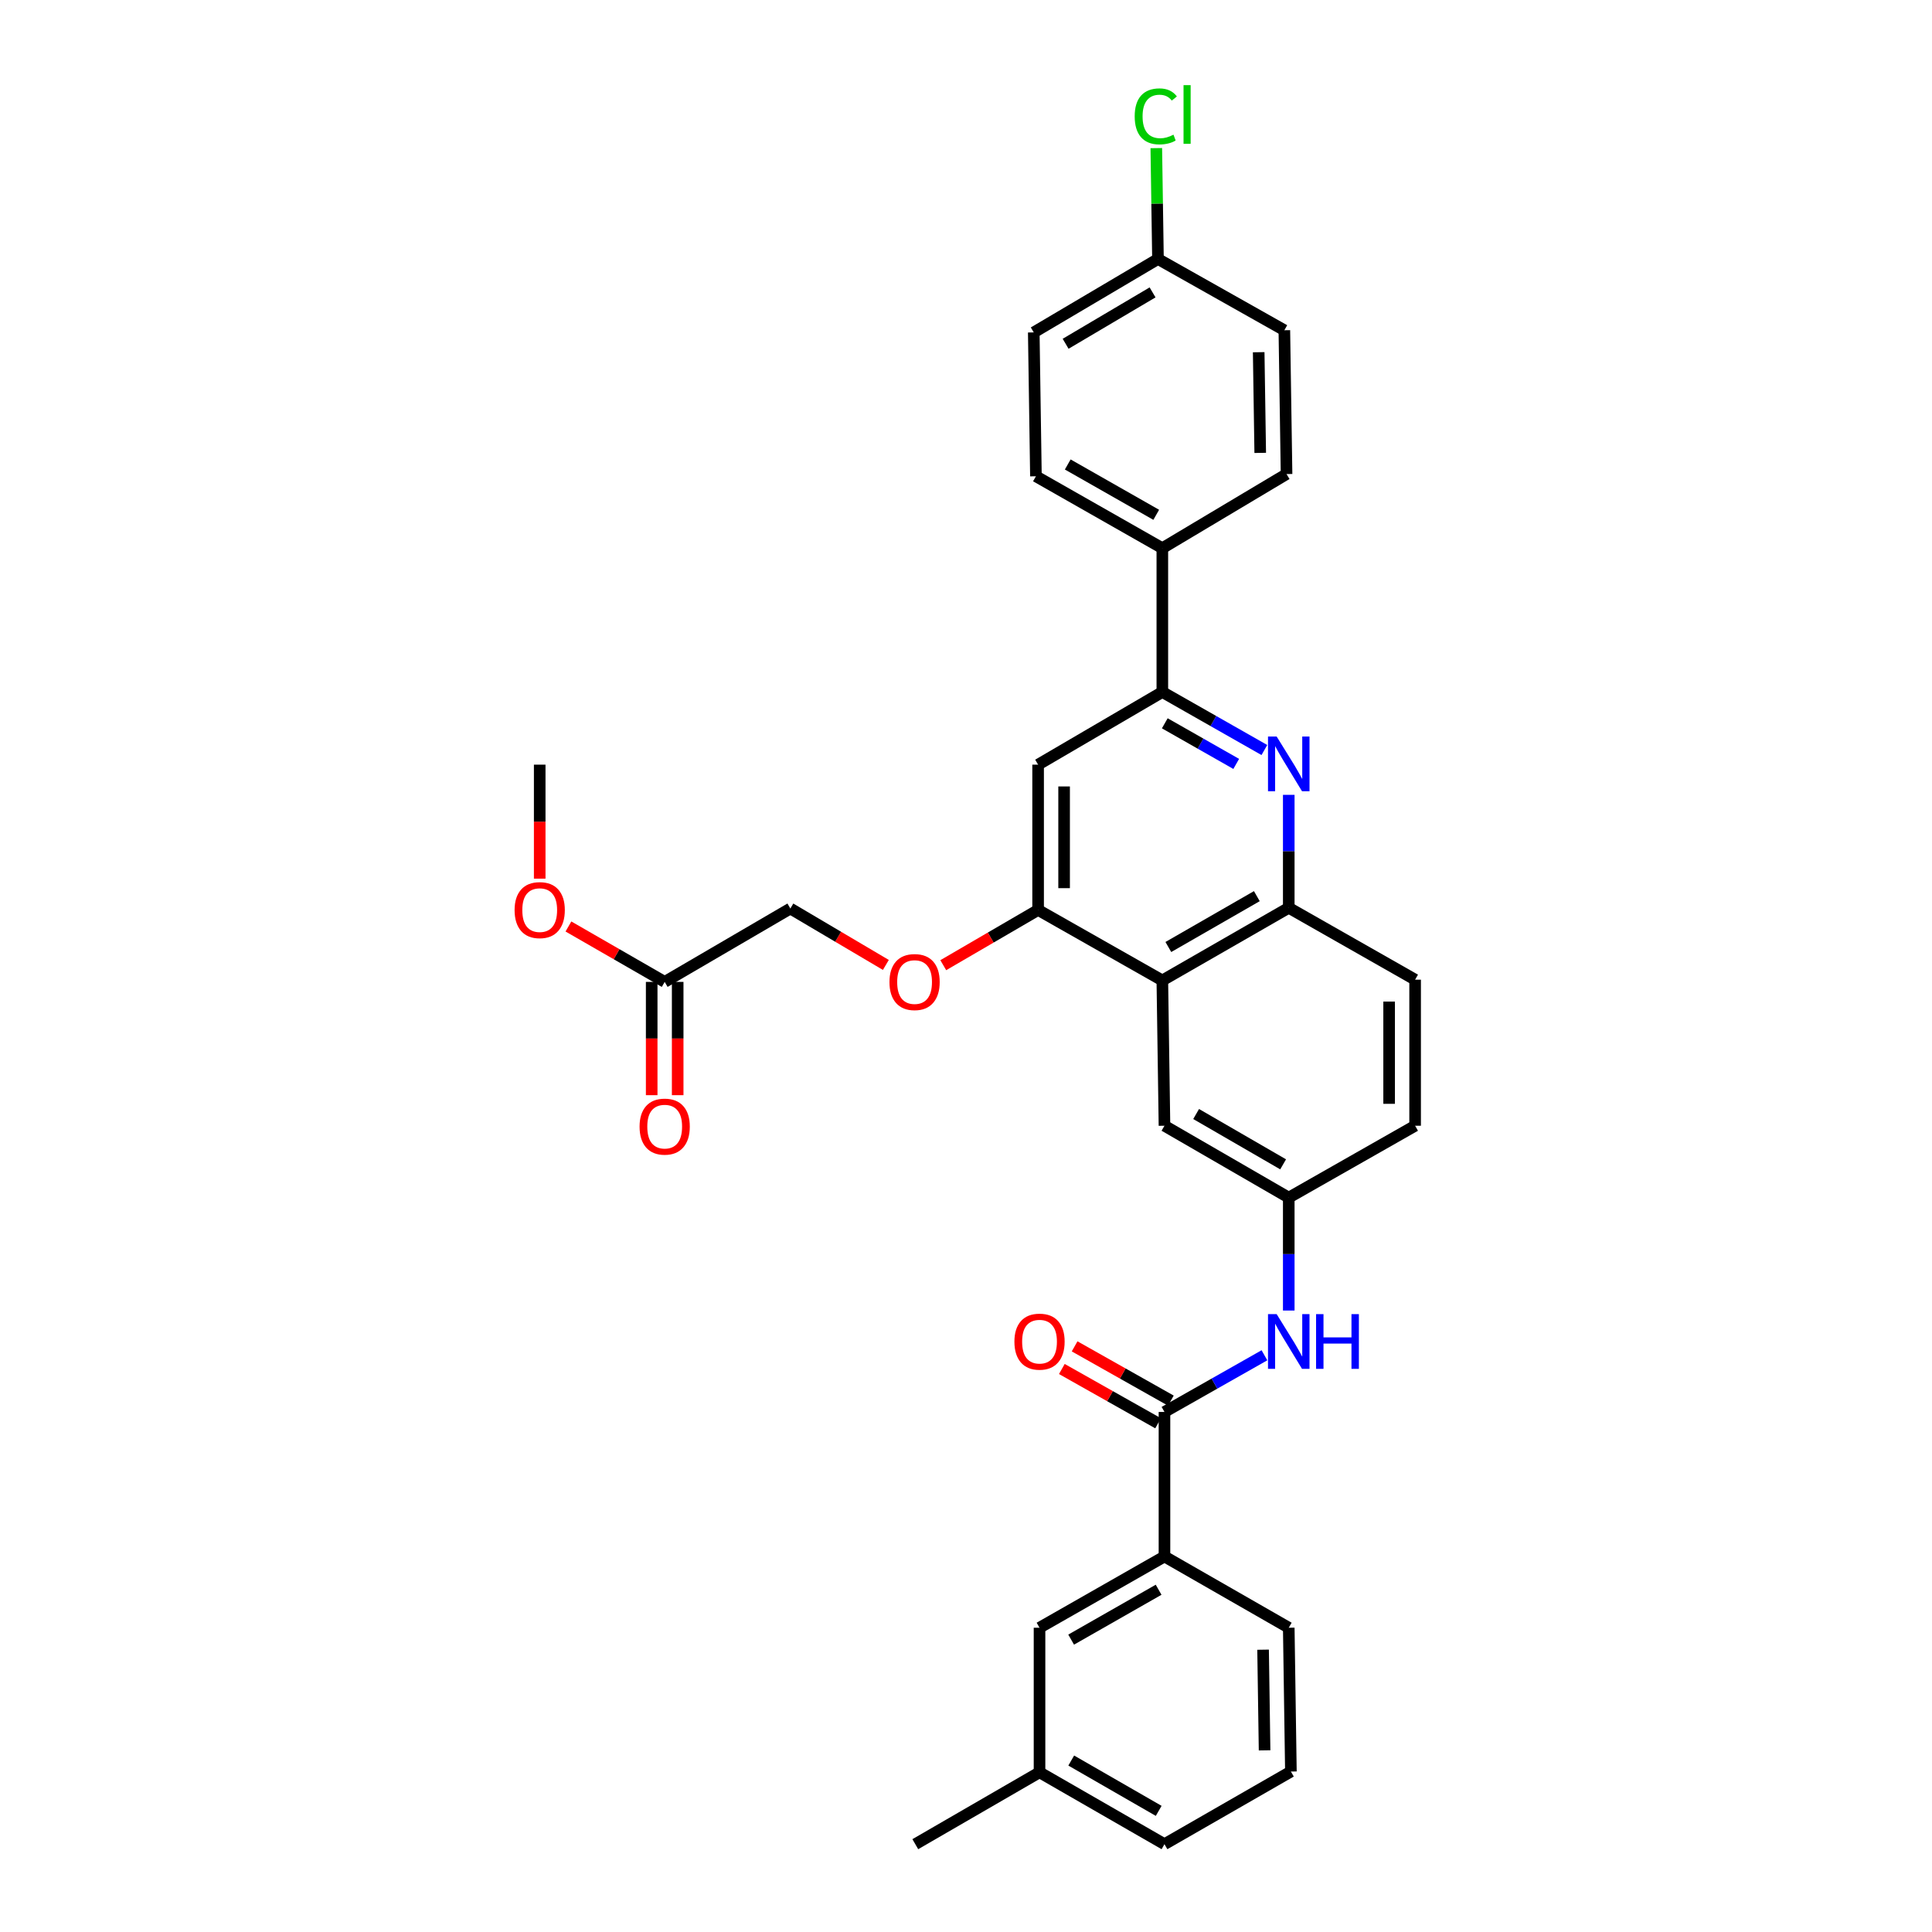 <?xml version='1.0' encoding='iso-8859-1'?>
<svg version='1.1' baseProfile='full'
              xmlns='http://www.w3.org/2000/svg'
                      xmlns:rdkit='http://www.rdkit.org/xml'
                      xmlns:xlink='http://www.w3.org/1999/xlink'
                  xml:space='preserve'
width='1000px' height='1000px' viewBox='0 0 1000 1000'>
<!-- END OF HEADER -->
<rect style='opacity:1.0;fill:#FFFFFF;stroke:none' width='1000' height='1000' x='0' y='0'> </rect>
<path class='bond-1' d='M 654.436,388.211 L 628.03,373.195' style='fill:none;fill-rule:evenodd;stroke:#0000FF;stroke-width:6px;stroke-linecap:butt;stroke-linejoin:miter;stroke-opacity:1' />
<path class='bond-1' d='M 628.03,373.195 L 601.623,358.179' style='fill:none;fill-rule:evenodd;stroke:#000000;stroke-width:6px;stroke-linecap:butt;stroke-linejoin:miter;stroke-opacity:1' />
<path class='bond-1' d='M 639.864,395.402 L 621.379,384.891' style='fill:none;fill-rule:evenodd;stroke:#0000FF;stroke-width:6px;stroke-linecap:butt;stroke-linejoin:miter;stroke-opacity:1' />
<path class='bond-1' d='M 621.379,384.891 L 602.894,374.379' style='fill:none;fill-rule:evenodd;stroke:#000000;stroke-width:6px;stroke-linecap:butt;stroke-linejoin:miter;stroke-opacity:1' />
<path class='bond-4' d='M 667.058,411.41 L 667.058,440.639' style='fill:none;fill-rule:evenodd;stroke:#0000FF;stroke-width:6px;stroke-linecap:butt;stroke-linejoin:miter;stroke-opacity:1' />
<path class='bond-4' d='M 667.058,440.639 L 667.058,469.868' style='fill:none;fill-rule:evenodd;stroke:#000000;stroke-width:6px;stroke-linecap:butt;stroke-linejoin:miter;stroke-opacity:1' />
<path class='bond-0' d='M 601.623,507.474 L 667.058,469.868' style='fill:none;fill-rule:evenodd;stroke:#000000;stroke-width:6px;stroke-linecap:butt;stroke-linejoin:miter;stroke-opacity:1' />
<path class='bond-0' d='M 604.734,490.168 L 650.539,463.843' style='fill:none;fill-rule:evenodd;stroke:#000000;stroke-width:6px;stroke-linecap:butt;stroke-linejoin:miter;stroke-opacity:1' />
<path class='bond-3' d='M 601.623,507.474 L 537.325,470.989' style='fill:none;fill-rule:evenodd;stroke:#000000;stroke-width:6px;stroke-linecap:butt;stroke-linejoin:miter;stroke-opacity:1' />
<path class='bond-9' d='M 601.623,507.474 L 602.73,582.679' style='fill:none;fill-rule:evenodd;stroke:#000000;stroke-width:6px;stroke-linecap:butt;stroke-linejoin:miter;stroke-opacity:1' />
<path class='bond-5' d='M 601.623,358.179 L 537.325,395.785' style='fill:none;fill-rule:evenodd;stroke:#000000;stroke-width:6px;stroke-linecap:butt;stroke-linejoin:miter;stroke-opacity:1' />
<path class='bond-8' d='M 601.623,358.179 L 601.623,283.744' style='fill:none;fill-rule:evenodd;stroke:#000000;stroke-width:6px;stroke-linecap:butt;stroke-linejoin:miter;stroke-opacity:1' />
<path class='bond-2' d='M 602.73,730.823 L 628.6,716.156' style='fill:none;fill-rule:evenodd;stroke:#000000;stroke-width:6px;stroke-linecap:butt;stroke-linejoin:miter;stroke-opacity:1' />
<path class='bond-2' d='M 628.6,716.156 L 654.47,701.49' style='fill:none;fill-rule:evenodd;stroke:#0000FF;stroke-width:6px;stroke-linecap:butt;stroke-linejoin:miter;stroke-opacity:1' />
<path class='bond-7' d='M 602.73,730.823 L 602.73,805.631' style='fill:none;fill-rule:evenodd;stroke:#000000;stroke-width:6px;stroke-linecap:butt;stroke-linejoin:miter;stroke-opacity:1' />
<path class='bond-13' d='M 606.034,724.963 L 581.126,710.917' style='fill:none;fill-rule:evenodd;stroke:#000000;stroke-width:6px;stroke-linecap:butt;stroke-linejoin:miter;stroke-opacity:1' />
<path class='bond-13' d='M 581.126,710.917 L 556.218,696.871' style='fill:none;fill-rule:evenodd;stroke:#FF0000;stroke-width:6px;stroke-linecap:butt;stroke-linejoin:miter;stroke-opacity:1' />
<path class='bond-13' d='M 599.425,736.683 L 574.517,722.637' style='fill:none;fill-rule:evenodd;stroke:#000000;stroke-width:6px;stroke-linecap:butt;stroke-linejoin:miter;stroke-opacity:1' />
<path class='bond-13' d='M 574.517,722.637 L 549.609,708.591' style='fill:none;fill-rule:evenodd;stroke:#FF0000;stroke-width:6px;stroke-linecap:butt;stroke-linejoin:miter;stroke-opacity:1' />
<path class='bond-10' d='M 537.325,470.989 L 512.78,485.285' style='fill:none;fill-rule:evenodd;stroke:#000000;stroke-width:6px;stroke-linecap:butt;stroke-linejoin:miter;stroke-opacity:1' />
<path class='bond-10' d='M 512.78,485.285 L 488.234,499.58' style='fill:none;fill-rule:evenodd;stroke:#FF0000;stroke-width:6px;stroke-linecap:butt;stroke-linejoin:miter;stroke-opacity:1' />
<path class='bond-32' d='M 537.325,470.989 L 537.325,395.785' style='fill:none;fill-rule:evenodd;stroke:#000000;stroke-width:6px;stroke-linecap:butt;stroke-linejoin:miter;stroke-opacity:1' />
<path class='bond-32' d='M 550.779,459.709 L 550.779,407.065' style='fill:none;fill-rule:evenodd;stroke:#000000;stroke-width:6px;stroke-linecap:butt;stroke-linejoin:miter;stroke-opacity:1' />
<path class='bond-15' d='M 667.058,469.868 L 732.463,507.078' style='fill:none;fill-rule:evenodd;stroke:#000000;stroke-width:6px;stroke-linecap:butt;stroke-linejoin:miter;stroke-opacity:1' />
<path class='bond-6' d='M 667.058,678.331 L 667.058,649.11' style='fill:none;fill-rule:evenodd;stroke:#0000FF;stroke-width:6px;stroke-linecap:butt;stroke-linejoin:miter;stroke-opacity:1' />
<path class='bond-6' d='M 667.058,649.11 L 667.058,619.888' style='fill:none;fill-rule:evenodd;stroke:#000000;stroke-width:6px;stroke-linecap:butt;stroke-linejoin:miter;stroke-opacity:1' />
<path class='bond-14' d='M 602.73,805.631 L 538.057,842.512' style='fill:none;fill-rule:evenodd;stroke:#000000;stroke-width:6px;stroke-linecap:butt;stroke-linejoin:miter;stroke-opacity:1' />
<path class='bond-14' d='M 599.694,822.851 L 554.423,848.668' style='fill:none;fill-rule:evenodd;stroke:#000000;stroke-width:6px;stroke-linecap:butt;stroke-linejoin:miter;stroke-opacity:1' />
<path class='bond-27' d='M 602.73,805.631 L 667.058,842.512' style='fill:none;fill-rule:evenodd;stroke:#000000;stroke-width:6px;stroke-linecap:butt;stroke-linejoin:miter;stroke-opacity:1' />
<path class='bond-17' d='M 601.623,283.744 L 536.196,246.519' style='fill:none;fill-rule:evenodd;stroke:#000000;stroke-width:6px;stroke-linecap:butt;stroke-linejoin:miter;stroke-opacity:1' />
<path class='bond-17' d='M 598.463,266.466 L 552.664,240.408' style='fill:none;fill-rule:evenodd;stroke:#000000;stroke-width:6px;stroke-linecap:butt;stroke-linejoin:miter;stroke-opacity:1' />
<path class='bond-18' d='M 601.623,283.744 L 665.915,245.375' style='fill:none;fill-rule:evenodd;stroke:#000000;stroke-width:6px;stroke-linecap:butt;stroke-linejoin:miter;stroke-opacity:1' />
<path class='bond-33' d='M 602.73,582.679 L 667.058,619.888' style='fill:none;fill-rule:evenodd;stroke:#000000;stroke-width:6px;stroke-linecap:butt;stroke-linejoin:miter;stroke-opacity:1' />
<path class='bond-33' d='M 619.116,576.613 L 664.146,602.66' style='fill:none;fill-rule:evenodd;stroke:#000000;stroke-width:6px;stroke-linecap:butt;stroke-linejoin:miter;stroke-opacity:1' />
<path class='bond-19' d='M 458.518,499.447 L 433.802,484.848' style='fill:none;fill-rule:evenodd;stroke:#FF0000;stroke-width:6px;stroke-linecap:butt;stroke-linejoin:miter;stroke-opacity:1' />
<path class='bond-19' d='M 433.802,484.848 L 409.086,470.249' style='fill:none;fill-rule:evenodd;stroke:#000000;stroke-width:6px;stroke-linecap:butt;stroke-linejoin:miter;stroke-opacity:1' />
<path class='bond-11' d='M 344.04,508.229 L 409.086,470.249' style='fill:none;fill-rule:evenodd;stroke:#000000;stroke-width:6px;stroke-linecap:butt;stroke-linejoin:miter;stroke-opacity:1' />
<path class='bond-16' d='M 337.312,508.229 L 337.312,537.545' style='fill:none;fill-rule:evenodd;stroke:#000000;stroke-width:6px;stroke-linecap:butt;stroke-linejoin:miter;stroke-opacity:1' />
<path class='bond-16' d='M 337.312,537.545 L 337.312,566.862' style='fill:none;fill-rule:evenodd;stroke:#FF0000;stroke-width:6px;stroke-linecap:butt;stroke-linejoin:miter;stroke-opacity:1' />
<path class='bond-16' d='M 350.767,508.229 L 350.767,537.545' style='fill:none;fill-rule:evenodd;stroke:#000000;stroke-width:6px;stroke-linecap:butt;stroke-linejoin:miter;stroke-opacity:1' />
<path class='bond-16' d='M 350.767,537.545 L 350.767,566.862' style='fill:none;fill-rule:evenodd;stroke:#FF0000;stroke-width:6px;stroke-linecap:butt;stroke-linejoin:miter;stroke-opacity:1' />
<path class='bond-25' d='M 344.04,508.229 L 319.129,493.888' style='fill:none;fill-rule:evenodd;stroke:#000000;stroke-width:6px;stroke-linecap:butt;stroke-linejoin:miter;stroke-opacity:1' />
<path class='bond-25' d='M 319.129,493.888 L 294.218,479.547' style='fill:none;fill-rule:evenodd;stroke:#FF0000;stroke-width:6px;stroke-linecap:butt;stroke-linejoin:miter;stroke-opacity:1' />
<path class='bond-12' d='M 667.058,619.888 L 732.463,582.679' style='fill:none;fill-rule:evenodd;stroke:#000000;stroke-width:6px;stroke-linecap:butt;stroke-linejoin:miter;stroke-opacity:1' />
<path class='bond-22' d='M 538.057,842.512 L 538.057,917.336' style='fill:none;fill-rule:evenodd;stroke:#000000;stroke-width:6px;stroke-linecap:butt;stroke-linejoin:miter;stroke-opacity:1' />
<path class='bond-20' d='M 732.463,507.078 L 732.463,582.679' style='fill:none;fill-rule:evenodd;stroke:#000000;stroke-width:6px;stroke-linecap:butt;stroke-linejoin:miter;stroke-opacity:1' />
<path class='bond-20' d='M 719.009,518.418 L 719.009,571.338' style='fill:none;fill-rule:evenodd;stroke:#000000;stroke-width:6px;stroke-linecap:butt;stroke-linejoin:miter;stroke-opacity:1' />
<path class='bond-23' d='M 536.196,246.519 L 535.075,172.055' style='fill:none;fill-rule:evenodd;stroke:#000000;stroke-width:6px;stroke-linecap:butt;stroke-linejoin:miter;stroke-opacity:1' />
<path class='bond-24' d='M 665.915,245.375 L 664.778,170.933' style='fill:none;fill-rule:evenodd;stroke:#000000;stroke-width:6px;stroke-linecap:butt;stroke-linejoin:miter;stroke-opacity:1' />
<path class='bond-24' d='M 652.291,234.414 L 651.496,182.305' style='fill:none;fill-rule:evenodd;stroke:#000000;stroke-width:6px;stroke-linecap:butt;stroke-linejoin:miter;stroke-opacity:1' />
<path class='bond-21' d='M 599.366,134.06 L 664.778,170.933' style='fill:none;fill-rule:evenodd;stroke:#000000;stroke-width:6px;stroke-linecap:butt;stroke-linejoin:miter;stroke-opacity:1' />
<path class='bond-26' d='M 599.366,134.06 L 598.933,105.361' style='fill:none;fill-rule:evenodd;stroke:#000000;stroke-width:6px;stroke-linecap:butt;stroke-linejoin:miter;stroke-opacity:1' />
<path class='bond-26' d='M 598.933,105.361 L 598.5,76.662' style='fill:none;fill-rule:evenodd;stroke:#00CC00;stroke-width:6px;stroke-linecap:butt;stroke-linejoin:miter;stroke-opacity:1' />
<path class='bond-34' d='M 599.366,134.06 L 535.075,172.055' style='fill:none;fill-rule:evenodd;stroke:#000000;stroke-width:6px;stroke-linecap:butt;stroke-linejoin:miter;stroke-opacity:1' />
<path class='bond-34' d='M 596.568,151.342 L 551.564,177.939' style='fill:none;fill-rule:evenodd;stroke:#000000;stroke-width:6px;stroke-linecap:butt;stroke-linejoin:miter;stroke-opacity:1' />
<path class='bond-30' d='M 538.057,917.336 L 473.758,954.545' style='fill:none;fill-rule:evenodd;stroke:#000000;stroke-width:6px;stroke-linecap:butt;stroke-linejoin:miter;stroke-opacity:1' />
<path class='bond-35' d='M 538.057,917.336 L 602.73,954.545' style='fill:none;fill-rule:evenodd;stroke:#000000;stroke-width:6px;stroke-linecap:butt;stroke-linejoin:miter;stroke-opacity:1' />
<path class='bond-35' d='M 554.468,911.255 L 599.739,937.302' style='fill:none;fill-rule:evenodd;stroke:#000000;stroke-width:6px;stroke-linecap:butt;stroke-linejoin:miter;stroke-opacity:1' />
<path class='bond-31' d='M 279.352,454.789 L 279.352,425.287' style='fill:none;fill-rule:evenodd;stroke:#FF0000;stroke-width:6px;stroke-linecap:butt;stroke-linejoin:miter;stroke-opacity:1' />
<path class='bond-31' d='M 279.352,425.287 L 279.352,395.785' style='fill:none;fill-rule:evenodd;stroke:#000000;stroke-width:6px;stroke-linecap:butt;stroke-linejoin:miter;stroke-opacity:1' />
<path class='bond-28' d='M 667.058,842.512 L 668.165,916.947' style='fill:none;fill-rule:evenodd;stroke:#000000;stroke-width:6px;stroke-linecap:butt;stroke-linejoin:miter;stroke-opacity:1' />
<path class='bond-28' d='M 653.771,853.877 L 654.545,905.982' style='fill:none;fill-rule:evenodd;stroke:#000000;stroke-width:6px;stroke-linecap:butt;stroke-linejoin:miter;stroke-opacity:1' />
<path class='bond-29' d='M 668.165,916.947 L 602.73,954.545' style='fill:none;fill-rule:evenodd;stroke:#000000;stroke-width:6px;stroke-linecap:butt;stroke-linejoin:miter;stroke-opacity:1' />
<path  class='atom-0' d='M 660.798 381.228
L 670.078 396.228
Q 670.998 397.708, 672.478 400.388
Q 673.958 403.068, 674.038 403.228
L 674.038 381.228
L 677.798 381.228
L 677.798 409.548
L 673.918 409.548
L 663.958 393.148
Q 662.798 391.228, 661.558 389.028
Q 660.358 386.828, 659.998 386.148
L 659.998 409.548
L 656.318 409.548
L 656.318 381.228
L 660.798 381.228
' fill='#0000FF'/>
<path  class='atom-7' d='M 660.798 680.193
L 670.078 695.193
Q 670.998 696.673, 672.478 699.353
Q 673.958 702.033, 674.038 702.193
L 674.038 680.193
L 677.798 680.193
L 677.798 708.513
L 673.918 708.513
L 663.958 692.113
Q 662.798 690.193, 661.558 687.993
Q 660.358 685.793, 659.998 685.113
L 659.998 708.513
L 656.318 708.513
L 656.318 680.193
L 660.798 680.193
' fill='#0000FF'/>
<path  class='atom-7' d='M 681.198 680.193
L 685.038 680.193
L 685.038 692.233
L 699.518 692.233
L 699.518 680.193
L 703.358 680.193
L 703.358 708.513
L 699.518 708.513
L 699.518 695.433
L 685.038 695.433
L 685.038 708.513
L 681.198 708.513
L 681.198 680.193
' fill='#0000FF'/>
<path  class='atom-11' d='M 460.385 508.309
Q 460.385 501.509, 463.745 497.709
Q 467.105 493.909, 473.385 493.909
Q 479.665 493.909, 483.025 497.709
Q 486.385 501.509, 486.385 508.309
Q 486.385 515.189, 482.985 519.109
Q 479.585 522.989, 473.385 522.989
Q 467.145 522.989, 463.745 519.109
Q 460.385 515.229, 460.385 508.309
M 473.385 519.789
Q 477.705 519.789, 480.025 516.909
Q 482.385 513.989, 482.385 508.309
Q 482.385 502.749, 480.025 499.949
Q 477.705 497.109, 473.385 497.109
Q 469.065 497.109, 466.705 499.909
Q 464.385 502.709, 464.385 508.309
Q 464.385 514.029, 466.705 516.909
Q 469.065 519.789, 473.385 519.789
' fill='#FF0000'/>
<path  class='atom-14' d='M 525.057 694.433
Q 525.057 687.633, 528.417 683.833
Q 531.777 680.033, 538.057 680.033
Q 544.337 680.033, 547.697 683.833
Q 551.057 687.633, 551.057 694.433
Q 551.057 701.313, 547.657 705.233
Q 544.257 709.113, 538.057 709.113
Q 531.817 709.113, 528.417 705.233
Q 525.057 701.353, 525.057 694.433
M 538.057 705.913
Q 542.377 705.913, 544.697 703.033
Q 547.057 700.113, 547.057 694.433
Q 547.057 688.873, 544.697 686.073
Q 542.377 683.233, 538.057 683.233
Q 533.737 683.233, 531.377 686.033
Q 529.057 688.833, 529.057 694.433
Q 529.057 700.153, 531.377 703.033
Q 533.737 705.913, 538.057 705.913
' fill='#FF0000'/>
<path  class='atom-17' d='M 331.04 583.132
Q 331.04 576.332, 334.4 572.532
Q 337.76 568.732, 344.04 568.732
Q 350.32 568.732, 353.68 572.532
Q 357.04 576.332, 357.04 583.132
Q 357.04 590.012, 353.64 593.932
Q 350.24 597.812, 344.04 597.812
Q 337.8 597.812, 334.4 593.932
Q 331.04 590.052, 331.04 583.132
M 344.04 594.612
Q 348.36 594.612, 350.68 591.732
Q 353.04 588.812, 353.04 583.132
Q 353.04 577.572, 350.68 574.772
Q 348.36 571.932, 344.04 571.932
Q 339.72 571.932, 337.36 574.732
Q 335.04 577.532, 335.04 583.132
Q 335.04 588.852, 337.36 591.732
Q 339.72 594.612, 344.04 594.612
' fill='#FF0000'/>
<path  class='atom-26' d='M 266.352 471.069
Q 266.352 464.269, 269.712 460.469
Q 273.072 456.669, 279.352 456.669
Q 285.632 456.669, 288.992 460.469
Q 292.352 464.269, 292.352 471.069
Q 292.352 477.949, 288.952 481.869
Q 285.552 485.749, 279.352 485.749
Q 273.112 485.749, 269.712 481.869
Q 266.352 477.989, 266.352 471.069
M 279.352 482.549
Q 283.672 482.549, 285.992 479.669
Q 288.352 476.749, 288.352 471.069
Q 288.352 465.509, 285.992 462.709
Q 283.672 459.869, 279.352 459.869
Q 275.032 459.869, 272.672 462.669
Q 270.352 465.469, 270.352 471.069
Q 270.352 476.789, 272.672 479.669
Q 275.032 482.549, 279.352 482.549
' fill='#FF0000'/>
<path  class='atom-27' d='M 587.317 60.231
Q 587.317 53.191, 590.597 49.511
Q 593.917 45.791, 600.197 45.791
Q 606.037 45.791, 609.157 49.911
L 606.517 52.071
Q 604.237 49.071, 600.197 49.071
Q 595.917 49.071, 593.637 51.951
Q 591.397 54.791, 591.397 60.231
Q 591.397 65.831, 593.717 68.711
Q 596.077 71.591, 600.637 71.591
Q 603.757 71.591, 607.397 69.711
L 608.517 72.711
Q 607.037 73.671, 604.797 74.231
Q 602.557 74.791, 600.077 74.791
Q 593.917 74.791, 590.597 71.031
Q 587.317 67.271, 587.317 60.231
' fill='#00CC00'/>
<path  class='atom-27' d='M 612.597 44.071
L 616.277 44.071
L 616.277 74.431
L 612.597 74.431
L 612.597 44.071
' fill='#00CC00'/>
</svg>
